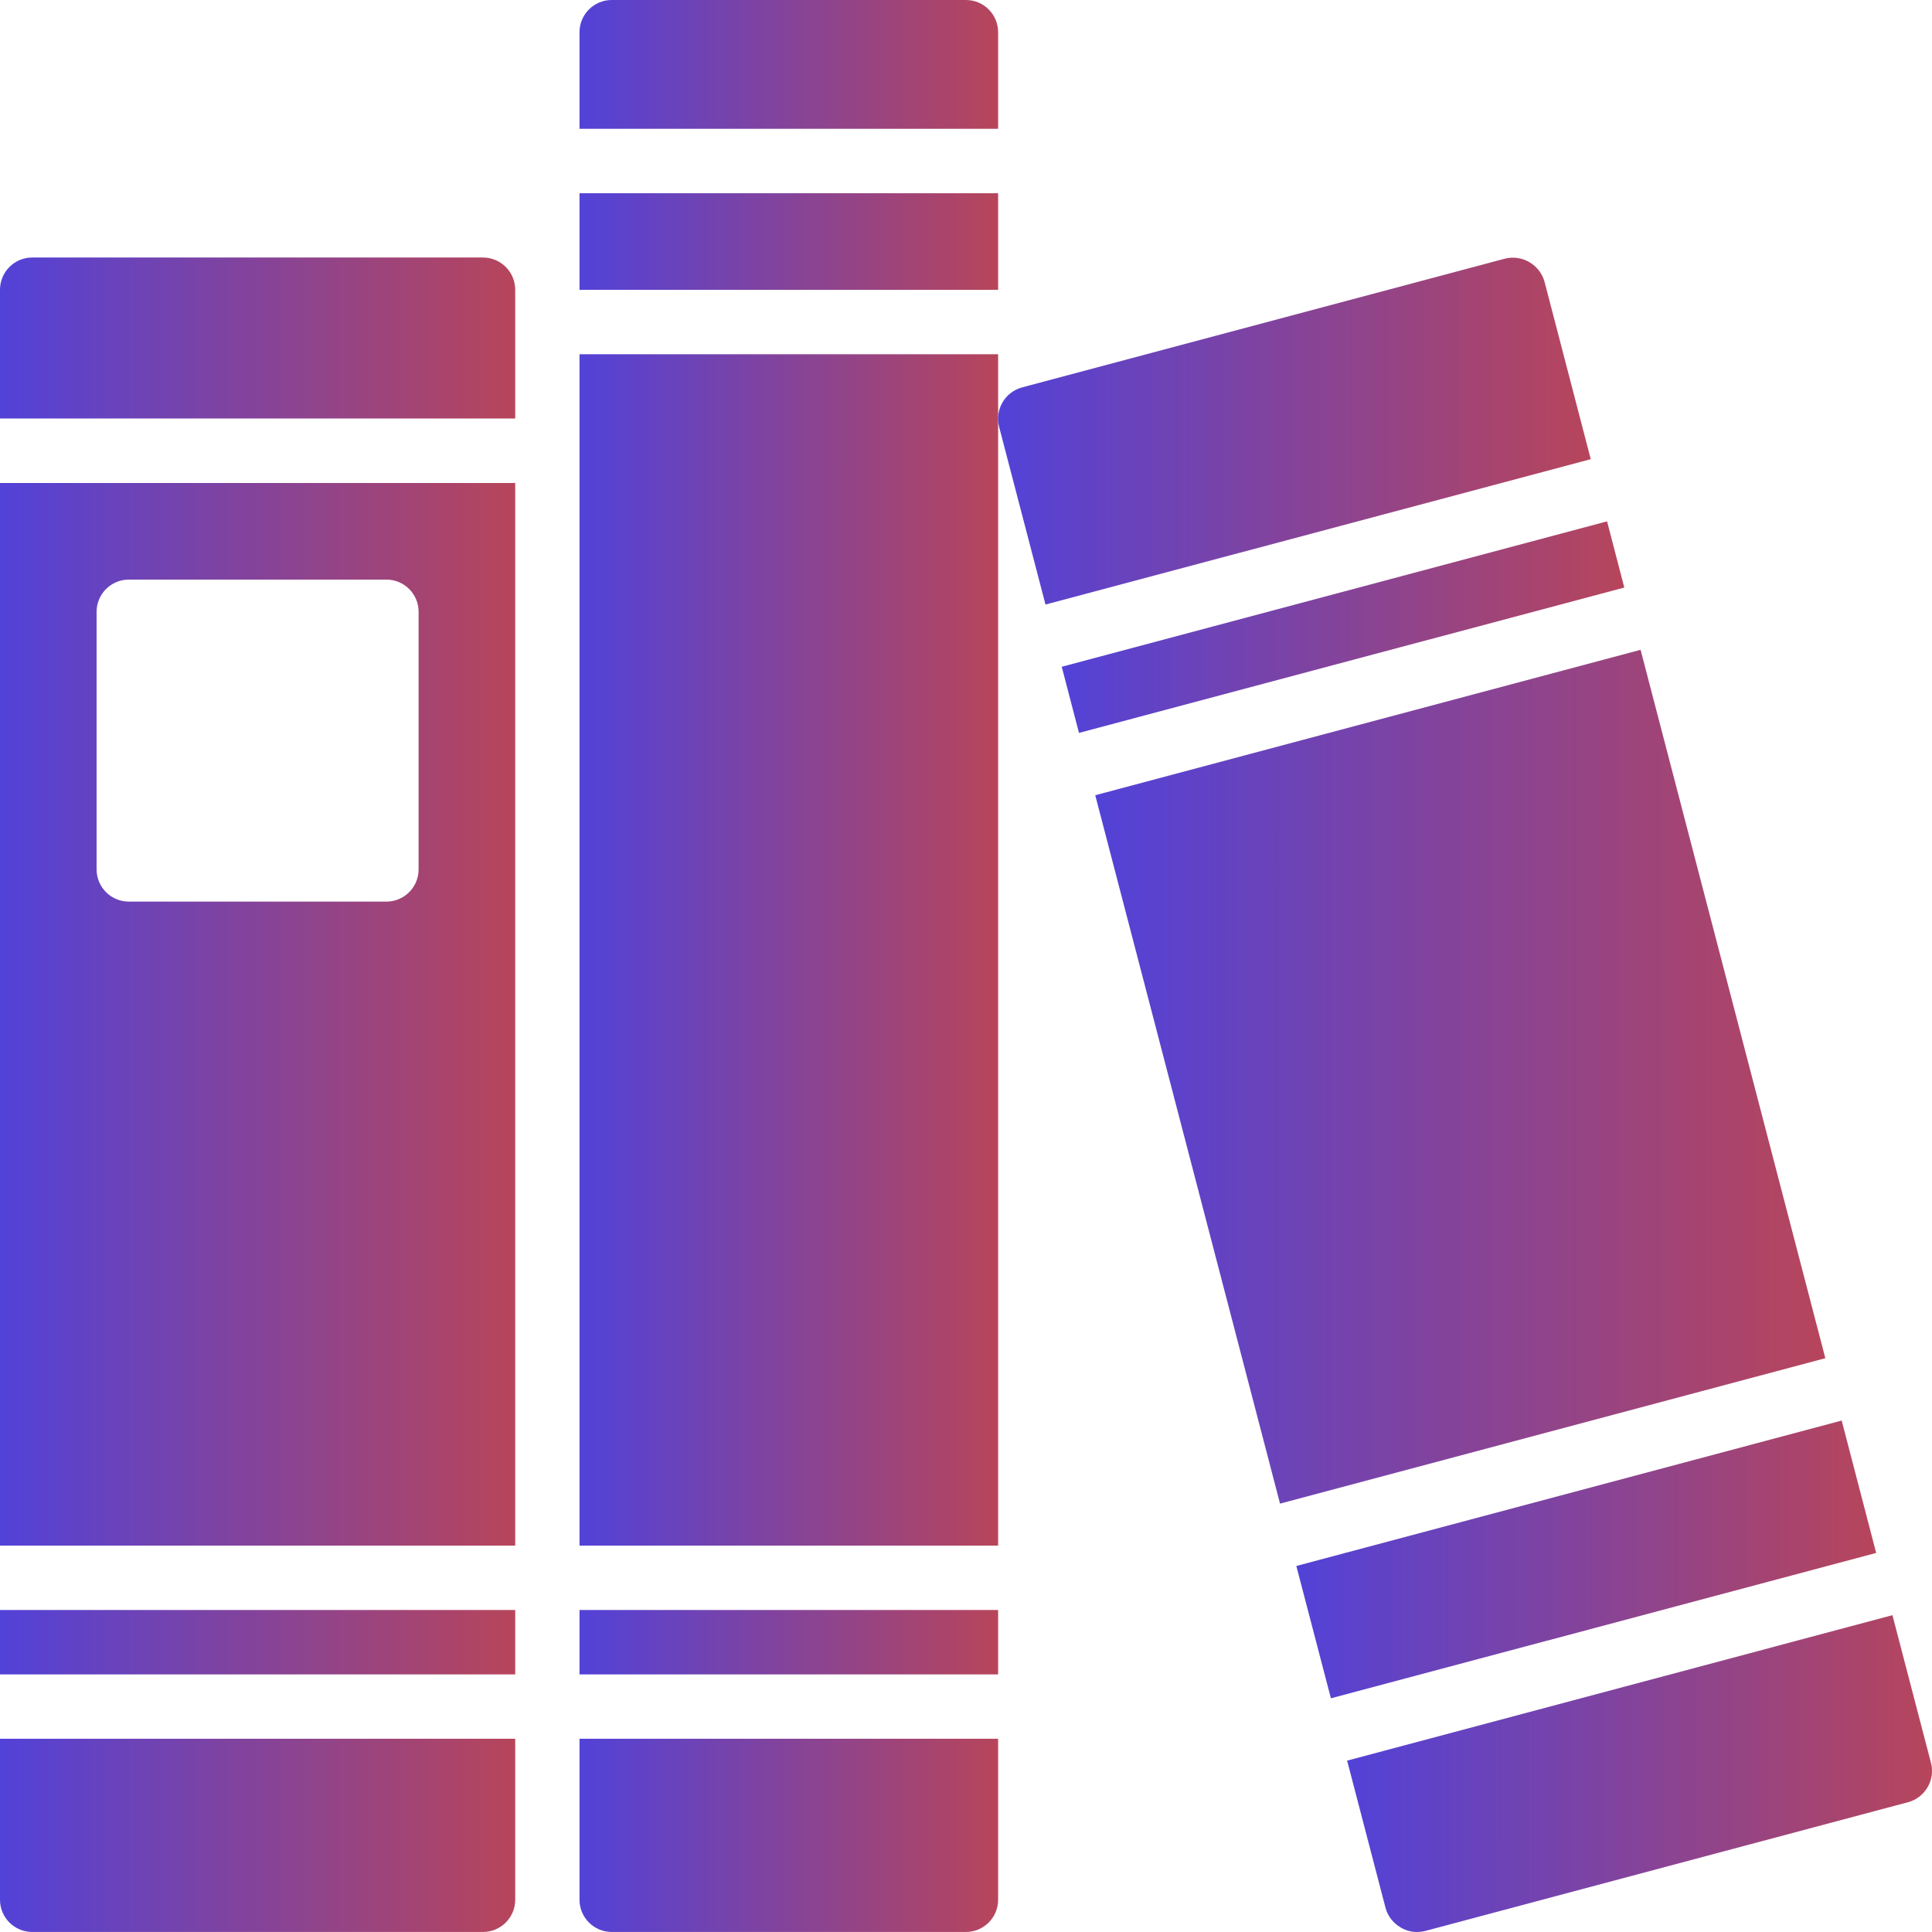 <?xml version="1.0" encoding="UTF-8"?> <svg xmlns="http://www.w3.org/2000/svg" width="48" height="48" viewBox="0 0 48 48" fill="none"><g clip-path="url(#clip0_5115_23817)"><path d="M12.8 10.398V7.198C12.8 6.757 12.441 6.398 12 6.398H0.8C0.358 6.398 0 6.757 0 7.198V10.398H12.8Z" fill="url(#paint0_linear_5115_23817)"></path><path d="M0 12V38.4H12.8V12H0ZM9.6 22.4H3.2C2.758 22.4 2.4 22.042 2.4 21.6V15.2C2.4 14.758 2.758 14.4 3.2 14.4H9.6C10.042 14.4 10.4 14.758 10.4 15.2V21.6C10.4 22.042 10.042 22.4 9.6 22.4Z" fill="url(#paint1_linear_5115_23817)"></path><path d="M0 43.199V47.199C0 47.641 0.358 47.999 0.8 47.999H12C12.441 47.999 12.8 47.641 12.8 47.199V43.199H0Z" fill="url(#paint2_linear_5115_23817)"></path><path d="M0 40H12.8V41.6H0V40Z" fill="url(#paint3_linear_5115_23817)"></path><path d="M14.398 40H24.798V41.6H14.398V40Z" fill="url(#paint4_linear_5115_23817)"></path><path d="M24.798 3.2V0.8C24.798 0.358 24.44 0 23.998 0H15.198C14.757 0 14.398 0.358 14.398 0.8V3.2H24.798Z" fill="url(#paint5_linear_5115_23817)"></path><path d="M14.398 8.801H24.798V38.4H14.398V8.801Z" fill="url(#paint6_linear_5115_23817)"></path><path d="M14.398 43.199V47.199C14.398 47.641 14.757 47.999 15.198 47.999H23.998C24.44 47.999 24.798 47.641 24.798 47.199V43.199H14.398Z" fill="url(#paint7_linear_5115_23817)"></path><path d="M14.398 4.801H24.798V7.201H14.398V4.801Z" fill="url(#paint8_linear_5115_23817)"></path><path d="M26.379 16.566L26.807 18.209L40.355 14.597L39.927 12.953L26.379 16.566Z" fill="url(#paint9_linear_5115_23817)"></path><path d="M33.066 42.194L46.613 38.582L45.756 35.293L32.207 38.906L33.066 42.194Z" fill="url(#paint10_linear_5115_23817)"></path><path d="M45.35 33.744L40.76 16.145L27.211 19.757L31.802 37.357L45.35 33.744Z" fill="url(#paint11_linear_5115_23817)"></path><path d="M25.975 15.02L39.522 11.408L38.374 7.002C38.256 6.575 37.82 6.32 37.39 6.426L25.39 9.626C24.966 9.742 24.714 10.176 24.822 10.602L25.975 15.02Z" fill="url(#paint12_linear_5115_23817)"></path><path d="M47.017 40.129L33.469 43.742L34.423 47.399C34.478 47.605 34.614 47.781 34.799 47.887C34.92 47.96 35.058 47.999 35.199 47.999C35.269 47.999 35.339 47.991 35.407 47.975L47.407 44.775C47.831 44.659 48.083 44.225 47.975 43.799L47.017 40.129Z" fill="url(#paint13_linear_5115_23817)"></path></g><defs><linearGradient id="paint0_linear_5115_23817" x1="-7.16622e-10" y1="10.398" x2="18.479" y2="10.403" gradientUnits="userSpaceOnUse"><stop stop-color="#5242D8"></stop><stop offset="1" stop-color="#E44623"></stop></linearGradient><linearGradient id="paint1_linear_5115_23817" x1="-7.16622e-10" y1="38.4" x2="18.479" y2="38.4" gradientUnits="userSpaceOnUse"><stop stop-color="#5242D8"></stop><stop offset="1" stop-color="#E44623"></stop></linearGradient><linearGradient id="paint2_linear_5115_23817" x1="-7.16622e-10" y1="47.999" x2="18.479" y2="48.003" gradientUnits="userSpaceOnUse"><stop stop-color="#5242D8"></stop><stop offset="1" stop-color="#E44623"></stop></linearGradient><linearGradient id="paint3_linear_5115_23817" x1="-7.16622e-10" y1="41.6" x2="18.479" y2="41.612" gradientUnits="userSpaceOnUse"><stop stop-color="#5242D8"></stop><stop offset="1" stop-color="#E44623"></stop></linearGradient><linearGradient id="paint4_linear_5115_23817" x1="14.398" y1="41.6" x2="29.413" y2="41.608" gradientUnits="userSpaceOnUse"><stop stop-color="#5242D8"></stop><stop offset="1" stop-color="#E44623"></stop></linearGradient><linearGradient id="paint5_linear_5115_23817" x1="14.398" y1="3.2" x2="29.413" y2="3.204" gradientUnits="userSpaceOnUse"><stop stop-color="#5242D8"></stop><stop offset="1" stop-color="#E44623"></stop></linearGradient><linearGradient id="paint6_linear_5115_23817" x1="14.398" y1="38.4" x2="29.413" y2="38.401" gradientUnits="userSpaceOnUse"><stop stop-color="#5242D8"></stop><stop offset="1" stop-color="#E44623"></stop></linearGradient><linearGradient id="paint7_linear_5115_23817" x1="14.398" y1="47.999" x2="29.413" y2="48.002" gradientUnits="userSpaceOnUse"><stop stop-color="#5242D8"></stop><stop offset="1" stop-color="#E44623"></stop></linearGradient><linearGradient id="paint8_linear_5115_23817" x1="14.398" y1="7.201" x2="29.413" y2="7.206" gradientUnits="userSpaceOnUse"><stop stop-color="#5242D8"></stop><stop offset="1" stop-color="#E44623"></stop></linearGradient><linearGradient id="paint9_linear_5115_23817" x1="26.379" y1="18.209" x2="46.557" y2="18.214" gradientUnits="userSpaceOnUse"><stop stop-color="#5242D8"></stop><stop offset="1" stop-color="#E44623"></stop></linearGradient><linearGradient id="paint10_linear_5115_23817" x1="32.207" y1="42.194" x2="53.006" y2="42.198" gradientUnits="userSpaceOnUse"><stop stop-color="#5242D8"></stop><stop offset="1" stop-color="#E44623"></stop></linearGradient><linearGradient id="paint11_linear_5115_23817" x1="27.211" y1="37.357" x2="53.399" y2="37.359" gradientUnits="userSpaceOnUse"><stop stop-color="#5242D8"></stop><stop offset="1" stop-color="#E44623"></stop></linearGradient><linearGradient id="paint12_linear_5115_23817" x1="24.797" y1="15.02" x2="46.056" y2="15.023" gradientUnits="userSpaceOnUse"><stop stop-color="#5242D8"></stop><stop offset="1" stop-color="#E44623"></stop></linearGradient><linearGradient id="paint13_linear_5115_23817" x1="33.469" y1="47.999" x2="54.448" y2="48.002" gradientUnits="userSpaceOnUse"><stop stop-color="#5242D8"></stop><stop offset="1" stop-color="#E44623"></stop></linearGradient><clipPath id="clip0_5115_23817"><rect width="48" height="48" fill="white"></rect></clipPath></defs></svg> 